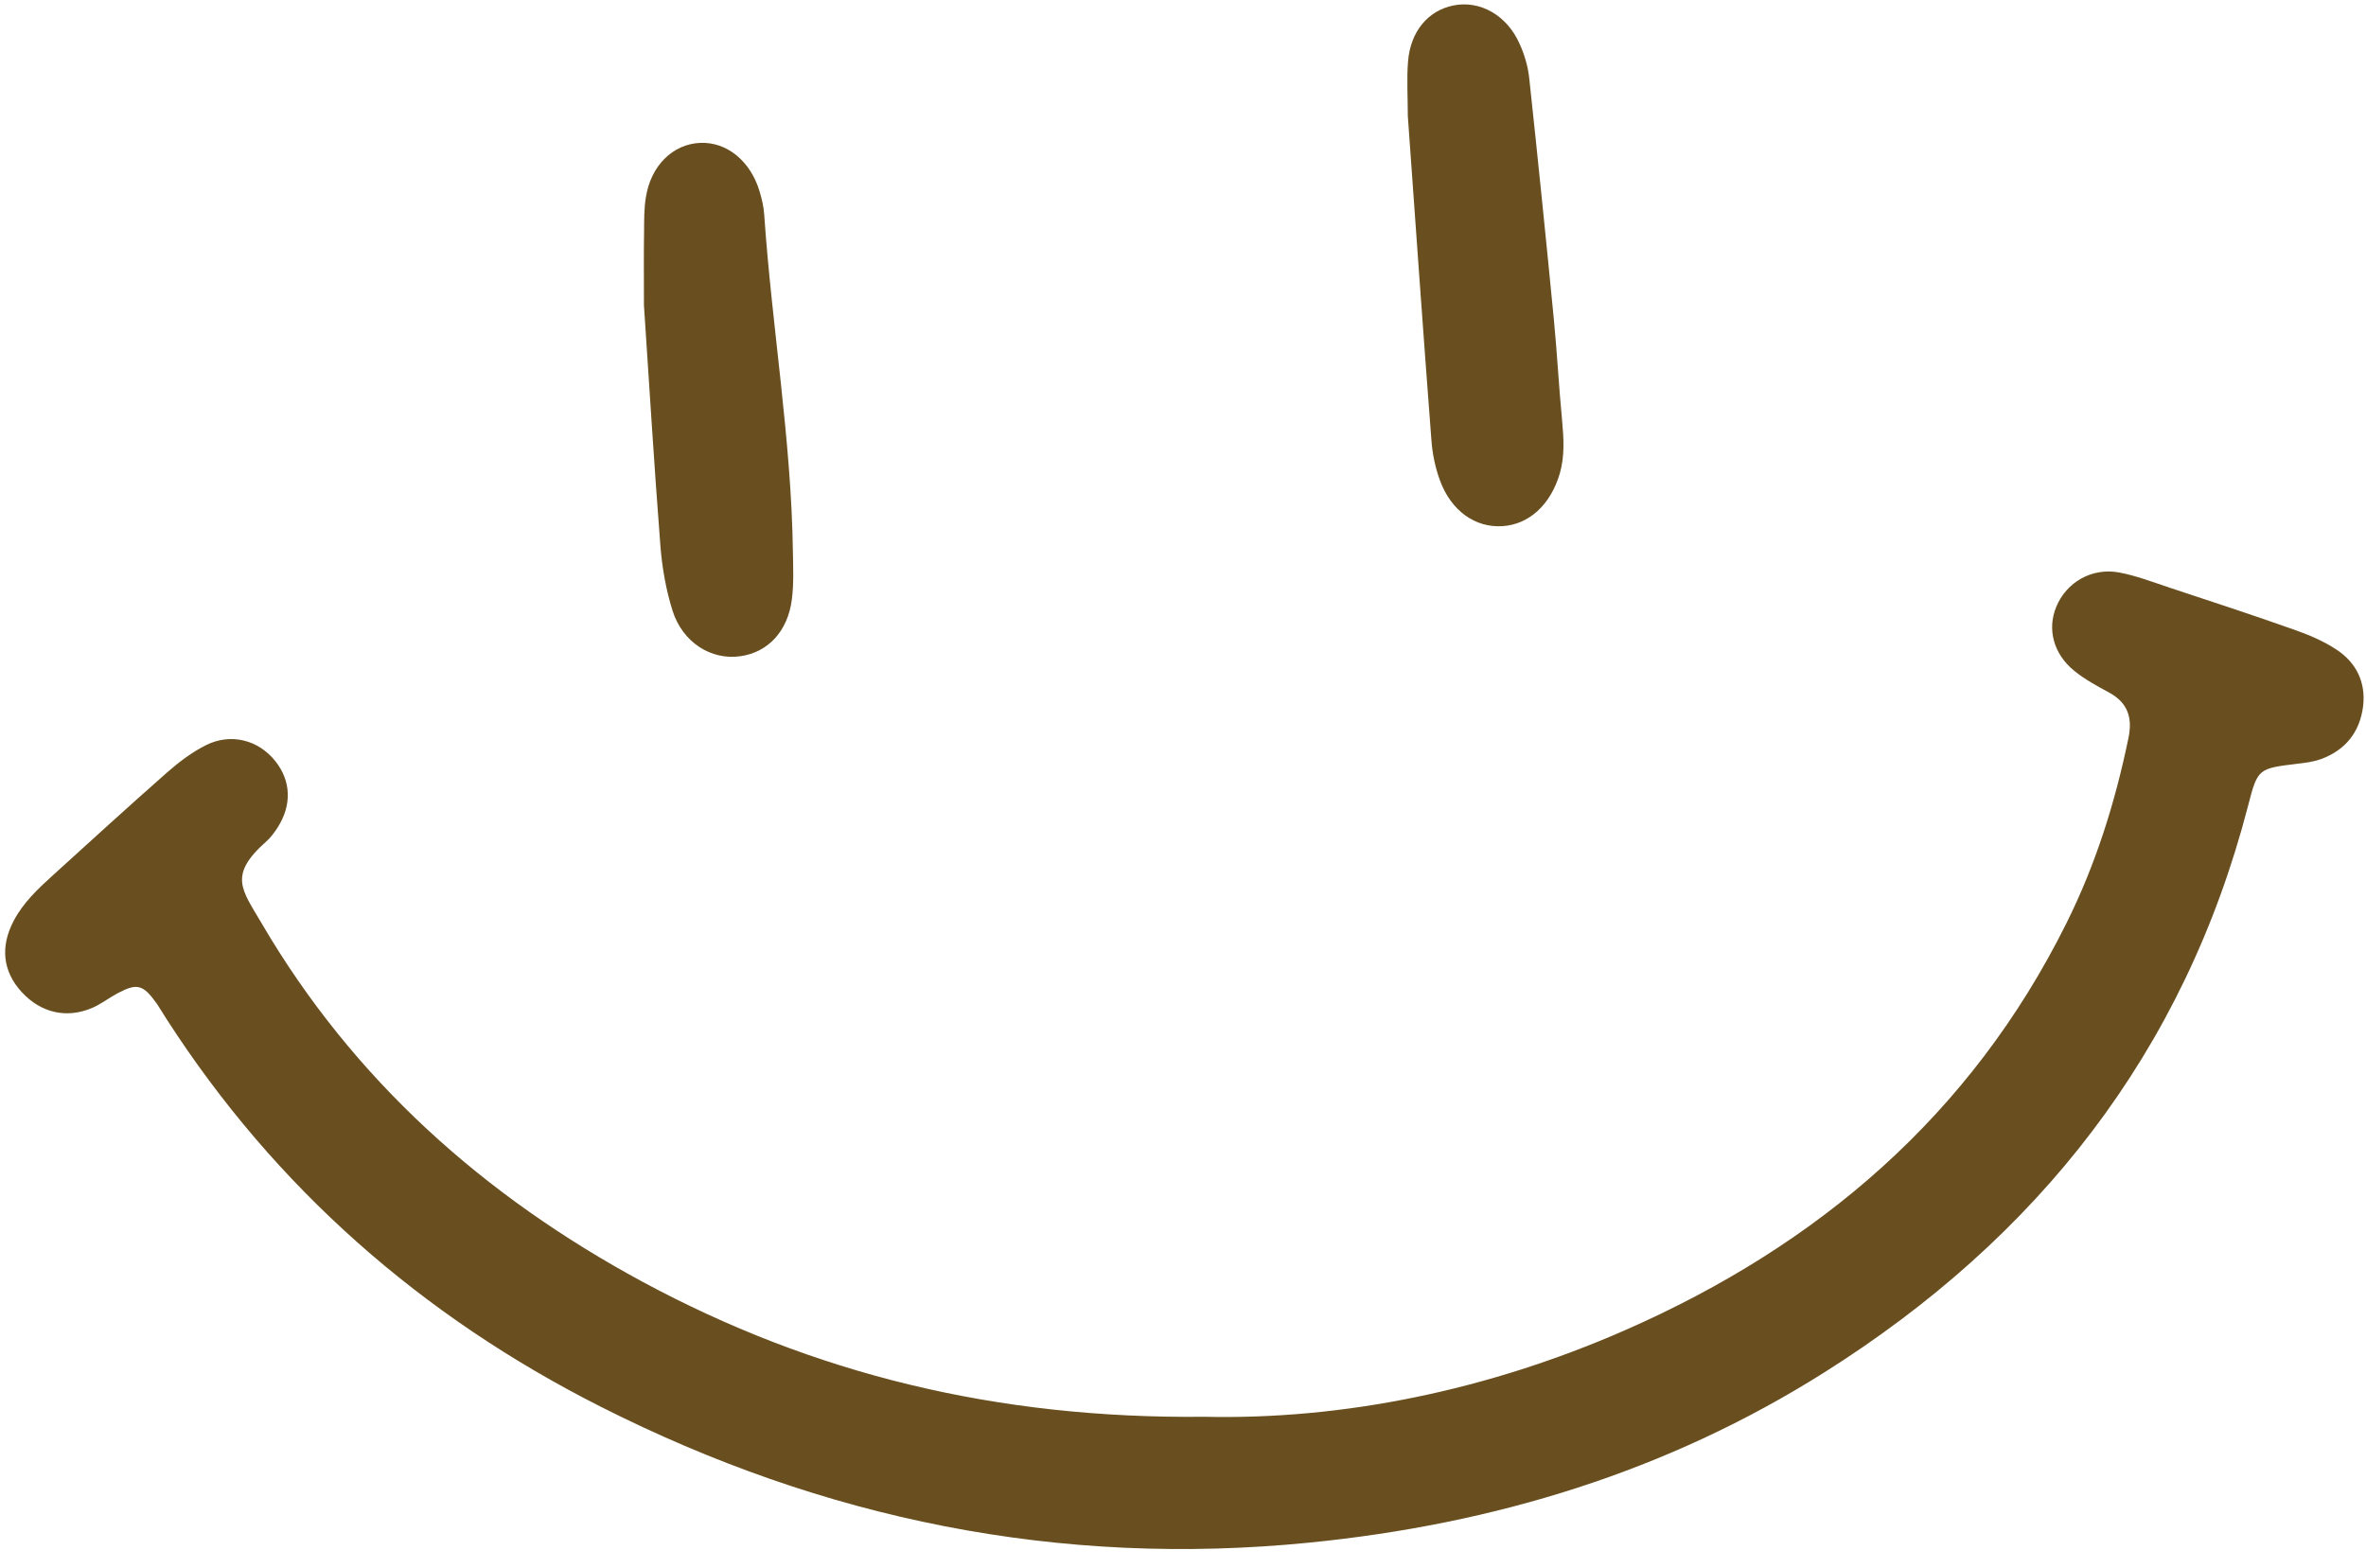 <?xml version="1.0" encoding="UTF-8" standalone="no"?><svg xmlns="http://www.w3.org/2000/svg" xmlns:xlink="http://www.w3.org/1999/xlink" clip-rule="evenodd" fill="#694f1f" fill-rule="evenodd" height="976.6" preserveAspectRatio="xMidYMid meet" stroke-linejoin="round" stroke-miterlimit="2" version="1" viewBox="-2.6 -1.8 1473.8 976.6" width="1473.8" zoomAndPan="magnify"><g><g><g id="change1_1"><path d="M1479.25,2251.58C1490.33,2251.83 1502.01,2249.48 1513.13,2244.6C1528.71,2237.76 1540.99,2227.26 1548.67,2211.83C1551.04,2207.08 1552.61,2202.06 1553.68,2196.87C1554.01,2195.27 1553.63,2194.06 1552.14,2193.24C1551.16,2192.71 1550.16,2192.17 1549.3,2191.47C1547.62,2190.1 1547.12,2188.1 1547.86,2186.32C1548.67,2184.35 1550.71,2183.15 1552.91,2183.55C1554.31,2183.81 1555.67,2184.34 1557.03,2184.79C1560.37,2185.89 1563.71,2186.99 1567.02,2188.16C1568.22,2188.58 1569.42,2189.09 1570.47,2189.79C1572.03,2190.83 1572.81,2192.41 1572.58,2194.33C1572.32,2196.4 1571.17,2197.86 1569.19,2198.59C1568.6,2198.8 1567.95,2198.89 1567.32,2198.96C1564.13,2199.35 1564.09,2199.33 1563.31,2202.36C1558.16,2222.24 1546.35,2237.18 1529.15,2248.02C1516.48,2256.01 1502.56,2260.24 1487.68,2261.72C1467.52,2263.73 1448.53,2259.84 1430.6,2250.77C1416.21,2243.5 1404.39,2233.16 1395.61,2219.52C1395.35,2219.12 1395.11,2218.7 1394.84,2218.3C1393.73,2216.75 1393.26,2216.62 1391.69,2217.45C1390.99,2217.82 1390.35,2218.33 1389.62,2218.64C1387.55,2219.52 1385.5,2219.03 1383.96,2217.37C1382.43,2215.71 1382.2,2213.72 1383.31,2211.61C1384.07,2210.17 1385.23,2209.07 1386.42,2207.99C1389.49,2205.2 1392.56,2202.4 1395.68,2199.65C1396.63,2198.82 1397.67,2198.03 1398.79,2197.47C1400.8,2196.46 1403.03,2197.05 1404.38,2198.75C1405.65,2200.34 1405.73,2202.28 1404.57,2204.1C1404.31,2204.5 1404.02,2204.9 1403.67,2205.21C1400.55,2207.97 1401.7,2209.11 1403.28,2211.82C1410.68,2224.46 1421.21,2233.81 1433.96,2240.7C1447.72,2248.12 1462.49,2251.76 1479.25,2251.58ZM1434.08,2162.03C1434.08,2159.66 1434.06,2157.91 1434.09,2156.16C1434.1,2155.2 1434.08,2154.23 1434.24,2153.3C1434.65,2150.75 1436.42,2149.04 1438.6,2148.94C1440.75,2148.84 1442.67,2150.4 1443.4,2152.86C1443.58,2153.46 1443.73,2154.1 1443.77,2154.73C1444.39,2163.79 1445.95,2172.78 1446.08,2181.88C1446.1,2183.16 1446.16,2184.44 1446,2185.7C1445.68,2188.29 1444.07,2189.99 1441.85,2190.3C1439.51,2190.64 1437.19,2189.2 1436.38,2186.62C1435.86,2184.96 1435.55,2183.2 1435.41,2181.46C1434.89,2174.79 1434.49,2168.11 1434.08,2162.03ZM1495.62,2146.78C1495.62,2145.22 1495.52,2143.78 1495.64,2142.35C1495.84,2139.95 1497.26,2138.28 1499.28,2137.87C1501.43,2137.43 1503.61,2138.65 1504.63,2140.97C1505.02,2141.83 1505.3,2142.78 1505.4,2143.72C1506.1,2150.22 1506.76,2156.72 1507.39,2163.22C1507.65,2165.91 1507.79,2168.62 1508.05,2171.32C1508.18,2172.76 1508.27,2174.18 1507.86,2175.59C1507.12,2178.09 1505.39,2179.69 1503.24,2179.82C1501.07,2179.96 1499.12,2178.61 1498.21,2176.14C1497.83,2175.11 1497.6,2173.99 1497.52,2172.89C1496.85,2164.15 1496.24,2155.41 1495.62,2146.78Z" fill-rule="nonzero" transform="translate(-10689.79 -16528.39) scale(7.732)"/></g></g></g></svg>